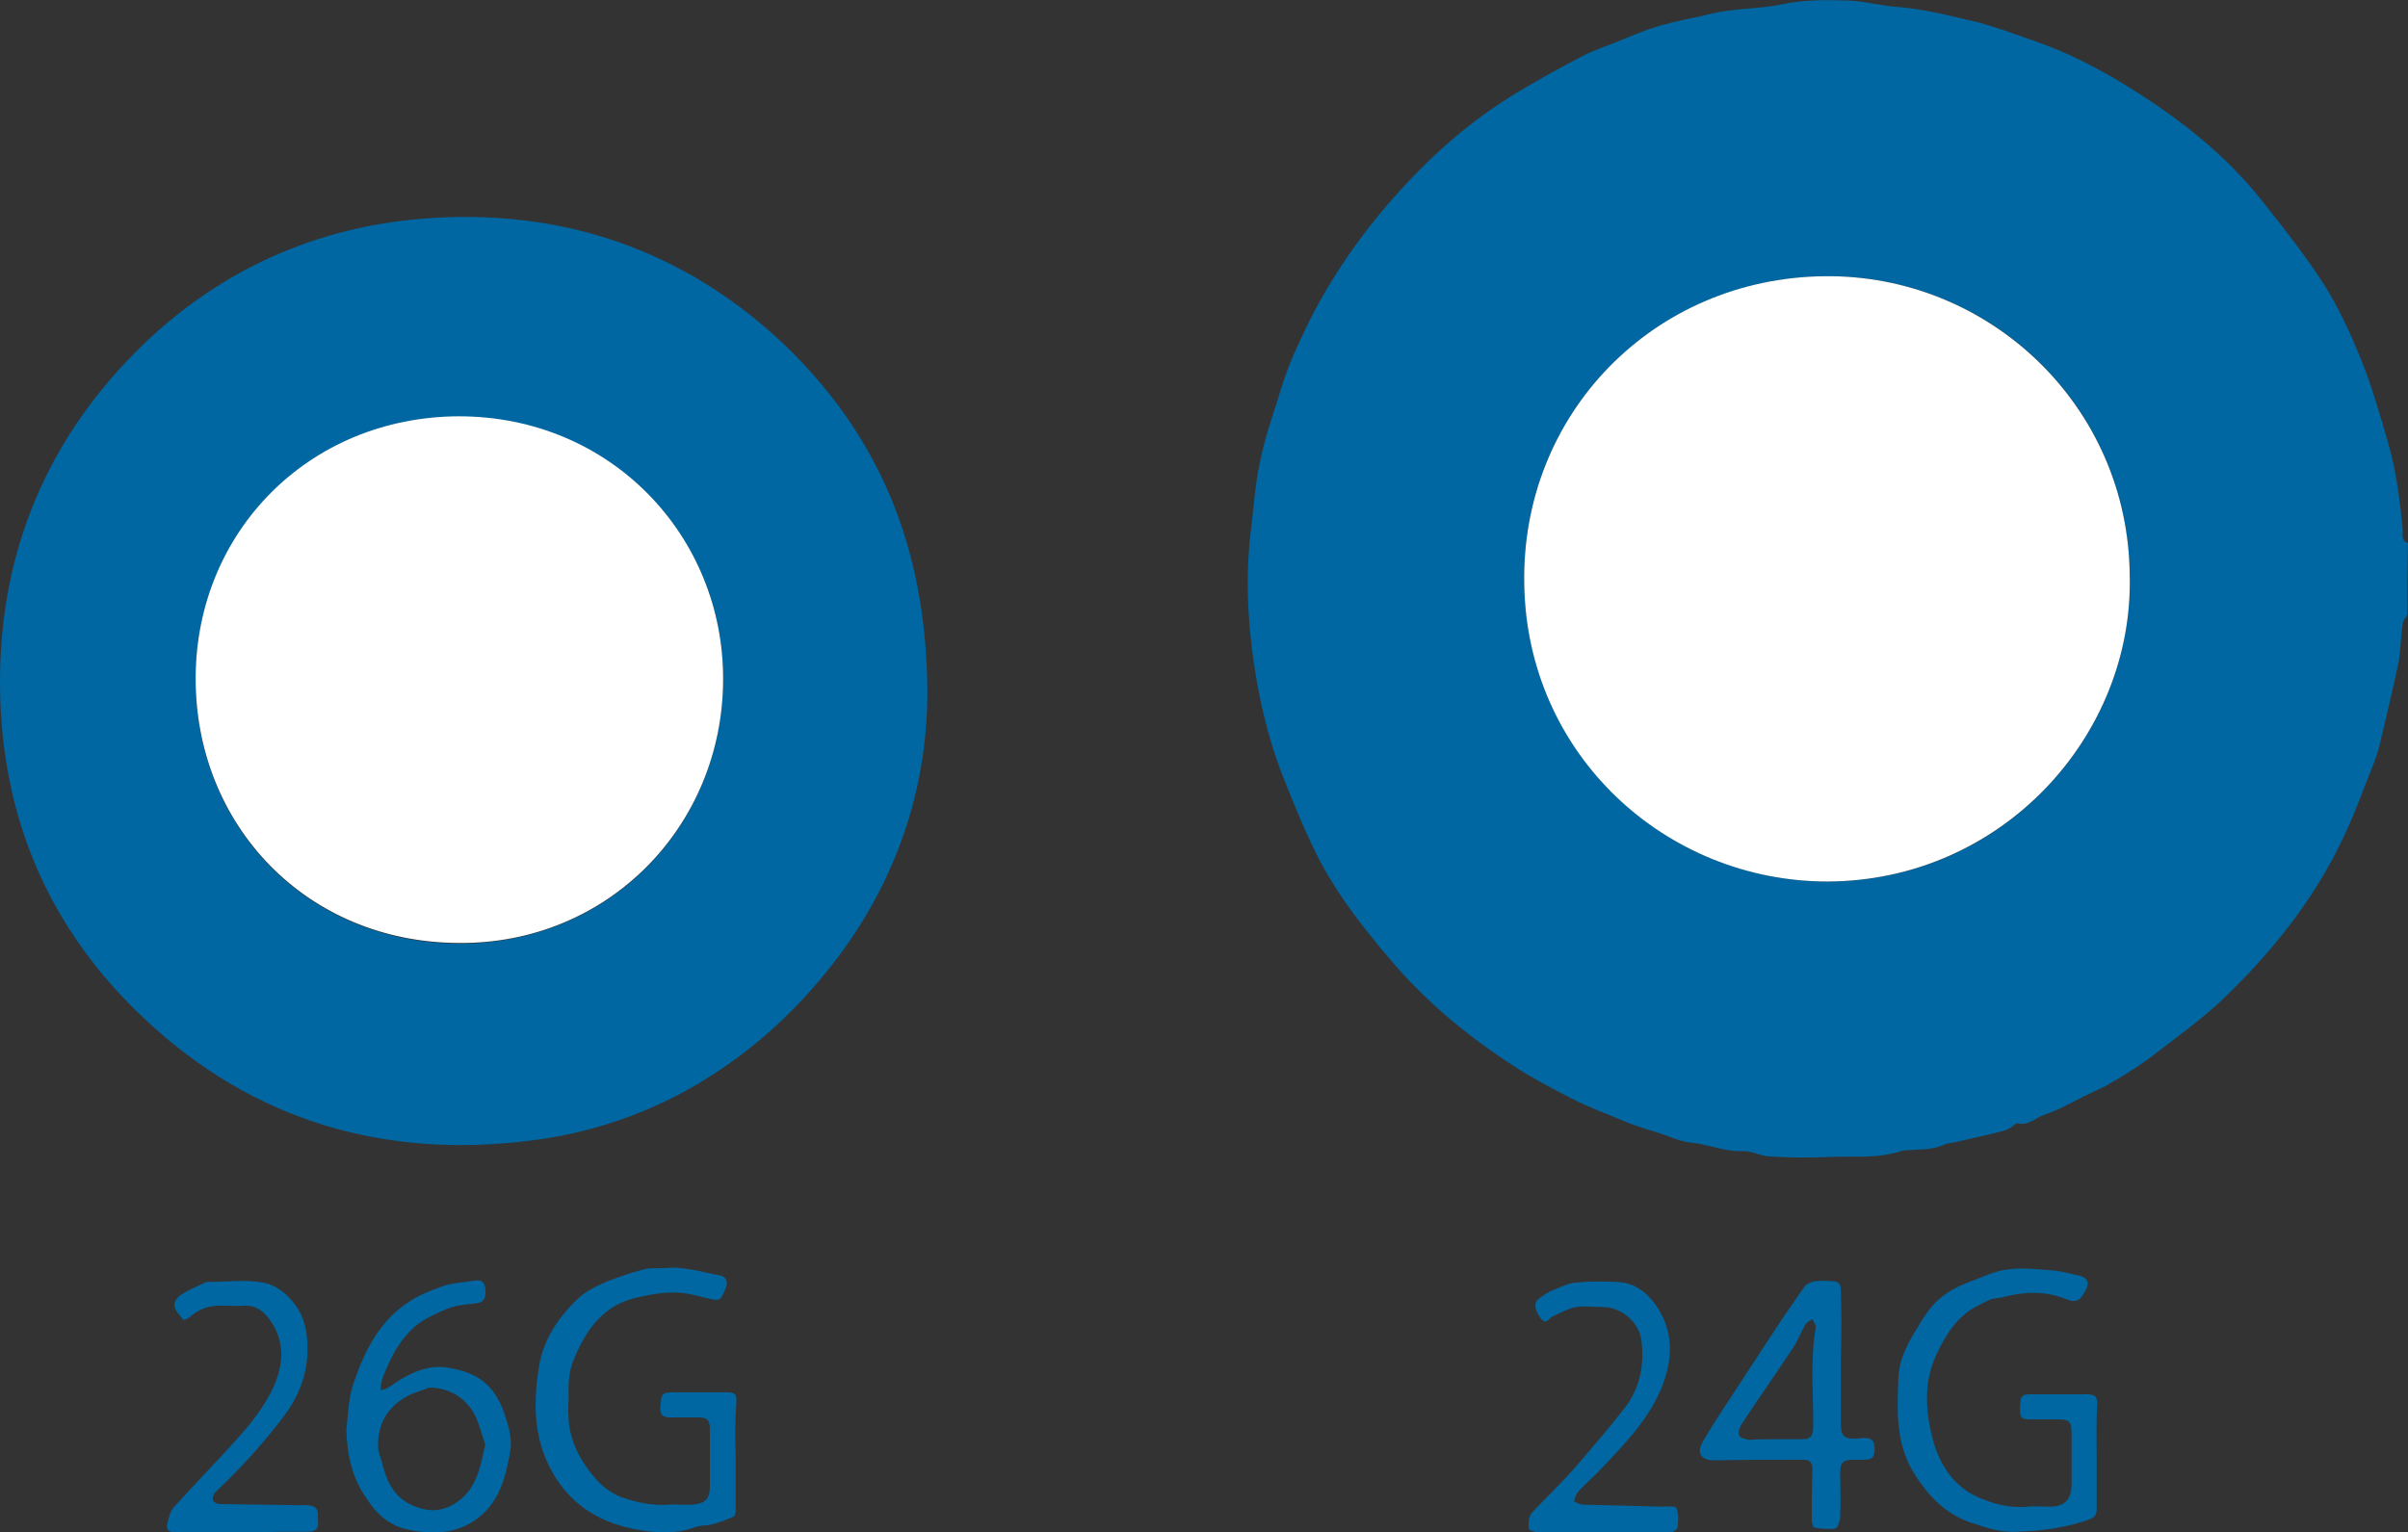 <svg xmlns="http://www.w3.org/2000/svg" xmlns:xlink="http://www.w3.org/1999/xlink" id="Calque_1" x="0px" y="0px" viewBox="0 0 364.3 231.9" style="enable-background:new 0 0 364.3 231.9;" xml:space="preserve" width="364.3"  height="231.9" >
<rect x="0" y="0" width="364.3" height="231.9" fill="#333333" stroke="none"/>
<style type="text/css" fill="#0067A2">
	.st0{fill:#FFFFFF;}
</style>
<g fill="#0067A2">
	<path d="M364.2,93c-0.2,0.5-0.7,0.9-0.7,1.4c-0.3,1.9-0.3,3.8-0.6,5.7c-0.8,3.8-1.7,7.6-2.6,11.4c-0.3,1.3-0.6,2.5-1.1,3.8   c-1.6,4-3,8-4.9,11.9c-4.4,9.2-10.8,17.1-18.1,24.1c-3.3,3.1-7.1,5.8-10.7,8.6c-1.9,1.4-3.9,2.7-6,3.9c-1.3,0.8-2.8,1.4-4.2,2.1   c-2,1-3.9,2.1-6,2.8c-1.3,0.4-2.4,1.7-4,1.3c-0.3-0.1-0.6,0.3-0.9,0.5s-0.6,0.4-0.9,0.5c-0.9,0.3-1.8,0.5-2.7,0.7   c-1.7,0.4-3.5,0.8-5.2,1.2c-0.5,0.1-1,0.1-1.4,0.3c-1.9,0.9-4,0.7-6,0.9c-0.2,0-0.4,0-0.6,0.1c-3.6,1.2-7.4,0.7-11.1,0.9   c-2.9,0.1-5.9,0.1-8.9-0.1c-1.4-0.1-2.7-0.9-4.1-0.8c-2.7,0.1-5.2-1.1-7.8-1.3c-1.7-0.2-3.3-1-4.9-1.5c-1.3-0.4-2.7-0.8-4-1.3   c-1.6-0.6-3.1-1.3-4.7-1.9c-1.6-0.7-3.1-1.3-4.6-2.1c-2.7-1.4-5.4-2.8-7.9-4.4c-6.9-4.4-13.2-9.5-18.6-15.7   c-4.2-4.9-8.3-10-11.3-15.7c-2.1-4-3.8-8.3-5.5-12.5c-1.9-4.8-3.2-9.8-4.1-14.9c-1.3-7.7-1.8-15.4-0.8-23.1   c0.4-3.3,0.6-6.6,1.3-9.8c0.6-3.1,1.6-6.1,2.6-9.2c0.7-2.4,1.5-4.8,2.5-7.1c1.5-3.4,3.1-6.7,5-9.9c4.3-7.3,9.7-13.9,15.8-19.8   c3.9-3.7,8.1-7,12.7-9.8c3.3-2,6.7-3.9,10.2-5.7c1.9-1,3.9-1.6,5.8-2.4c1.4-0.6,2.9-1.2,4.3-1.7c1.2-0.4,2.3-0.7,3.5-1   c1.9-0.5,3.9-0.8,5.8-1.3c3.7-0.9,7.5-0.7,11.1-1.5c3.4-0.7,6.6-0.6,10-0.5c2.2,0.1,4.4,0.7,6.6,0.9c4.4,0.3,8.6,1.4,12.8,2.4   c2.7,0.7,5.3,1.7,7.9,2.6c5.4,1.8,10.4,4.4,15.2,7.4c7.5,4.7,14.4,10.1,19.9,17.1c3.2,4,6.4,8.1,9.2,12.4c2.3,3.6,4.1,7.6,5.7,11.5   c1.6,4,2.8,8.2,4,12.3c1.3,4.4,1.9,9,2.3,13.6c0,0.7-0.2,1.6,0.8,1.9C364.2,85.8,364.2,89.4,364.2,93z M322.2,87.1   C322,61.4,301,41.5,276,41.8c-25.9,0.4-45.9,20.9-45.4,46.6c0.5,25.8,21.4,45,45.9,45C302.9,133.4,322.8,111.3,322.2,87.1z" fill="#0067A2"></path>
	<path d="M140.3,104.3c0.1,18.5-7.2,35.8-21.8,49.9c-10.7,10.2-23.6,16.6-38.2,18.4c-22,2.8-41.9-2.9-58.3-18.3   C7.4,140.7,0.1,123.6,0,103.6C-0.1,83.3,7.3,66,21.8,52c11.7-11.2,26-17.6,42.1-18.9c20.8-1.7,39.5,4.6,54.7,19   C132.9,65.8,140.1,82.7,140.3,104.3z M109.4,102.9c0.1-21.7-17-39.9-40-39.8c-22.7,0.1-39.7,17.5-39.8,39.5   c-0.1,22.3,16.7,40.1,39.8,40.2C92,142.9,109.3,125.2,109.4,102.9z" fill="#0067A2"></path>
	<path d="M317.2,220.4c0,2.7,0,5.4,0,8c0,0.8-0.3,1.2-1,1.5c-3.6,1.3-7.4,1.8-11.2,1.9c-2.4,0.1-4.5-0.6-6.6-1.3   c-4.1-1.3-6.9-4.3-9.1-8c-2.5-4.4-2.3-9.1-2.1-13.9c0.1-2.9,1.4-5.3,2.9-7.7c0.5-0.9,1.1-1.8,1.7-2.6c1.6-2.2,3.9-3.5,6.4-4.4   c1.9-0.7,3.7-1.6,5.6-1.8c2.3-0.3,4.8,0,7.1,0.2c1.2,0.1,2.3,0.5,3.5,0.7c1.4,0.3,1.8,1.1,1.1,2.3c-0.9,1.7-1.4,1.9-3.2,1.2   c-3.1-1.2-6.2-1-9.3-0.2c-0.6,0.2-1.4,0.1-2,0.4c-1.4,0.7-2.8,1.3-3.9,2.3c-1.9,1.6-3.1,3.8-4.2,6.1c-1.8,3.9-1.6,8-0.7,11.9   c0.9,4,3,7.8,7.1,9.6c2.3,1,4.9,1.7,7.6,1.4c0.9-0.1,1.9,0,2.9,0c2.5,0.1,3.6-1,3.6-3.4c0-2.6,0-5.1,0-7.7c0-1.9-0.4-2.1-2.2-2.1   c-1.4,0-2.7,0-4.1,0c-1.3,0-1.5-0.3-1.5-1.6c0.1-2.2,0.1-2.2,2.3-2.2c2.6,0,5.3,0,7.9,0c1,0,1.5,0.3,1.5,1.4   C317.1,215.1,317.2,217.7,317.2,220.4L317.2,220.4z" fill="#0067A2"></path>
	<path d="M111.3,220.3c0,2.8,0,5.5,0,8.3c0,0.3-0.1,0.8-0.3,0.9c-1.1,0.5-2.2,0.9-3.3,1.2c-0.9,0.2-1.9,0.1-2.8,0.5   c-2.6,0.9-5.3,0.8-7.8,0.4c-5.9-0.9-10.8-3.6-13.8-9.3c-2.7-5.1-2.6-10.5-1.7-15.8c0.7-4,3.1-7.5,6.2-10.3c1.2-1,2.7-1.7,4.1-2.3   c1.8-0.7,3.6-1.3,5.5-1.8c1-0.3,2.1-0.1,3.1-0.2c2.9-0.3,5.6,0.6,8.4,1.1c0.9,0.2,1.2,0.9,1,1.6c-0.2,0.7-0.5,1.3-0.9,1.9   c-0.1,0.2-0.6,0.2-0.9,0.2c-1.6-0.3-3.1-0.8-4.6-1c-2.3-0.3-4.6,0.1-6.9,0.6c-5.2,1.1-7.8,4.7-9.7,9.2c-0.7,1.6-0.9,3.2-0.9,4.9   c0.1,1.3-0.1,2.6,0,3.9c0.1,3.8,1.9,7,4.3,9.7c1,1.1,2.4,2.1,3.8,2.6c2.3,0.8,4.7,1.3,7.2,1.1c1.1-0.1,2.3,0.1,3.5,0   c2-0.2,2.6-0.9,2.6-2.9c0-2.8,0-5.6,0-8.4c0-1.6-0.4-1.9-1.9-1.9c-1.4,0-2.8,0-4.2,0c-1,0-1.5-0.4-1.4-1.6c0.2-2.2,0.2-2.2,2.5-2.2   c2.6,0,5.1,0,7.7,0c1,0,1.4,0.3,1.3,1.4C111.2,215.1,111.2,217.7,111.3,220.3C111.2,220.3,111.3,220.3,111.3,220.3z" fill="#0067A2"></path>
	<path d="M52.4,216.3c0.3-2.3,0.3-4.8,1.1-7c1.7-5,4-9.6,8.7-12.5c1.4-0.9,3-1.5,4.6-2.1c1.7-0.6,3.3-0.6,5-0.9c0.8-0.1,1.4,0,1.6,1   c0.2,1.4-0.1,2.2-1.1,2.4c-1.3,0.2-2.6,0.2-3.9,0.6c-1.3,0.4-2.6,1.1-3.8,1.7c-2.1,1.1-3.6,2.9-4.8,4.9c-0.7,1.2-1.2,2.4-1.7,3.6   c-0.2,0.4-0.3,0.8-0.4,1.2c-0.1,0.4-0.1,0.8-0.1,1.2c0.4-0.1,0.8-0.2,1.1-0.4c0.7-0.4,1.3-0.9,2-1.3c2.2-1.3,4.7-2.2,7.2-1.7   c4.1,0.7,6.9,2.3,8.5,7.2c0.6,1.8,1.1,3.6,0.8,5.4c-0.7,4-1.7,8-5.4,10.5c-1.2,0.8-2.4,1.3-3.9,1.6c-2.2,0.4-4.4,0.2-6.5-0.3   c-2.5-0.6-4.5-2.3-5.9-4.6C53.3,223.8,52.5,220.2,52.4,216.3z M73.4,218.6c-0.3-0.9-0.6-2-1-3.1c-1-3.2-3.7-5.3-6.9-5.5   c-0.2,0-0.4,0-0.6,0c-1.3,0.5-2.8,0.9-4,1.7c-2.6,1.7-3.8,4.2-3.7,7.3c0,0.8,0.4,1.5,0.6,2.3c0.8,3.4,2.2,6,6,7   c2.2,0.6,4,0,5.5-1.1C72.1,225.2,72.7,222,73.4,218.6z" fill="#0067A2"></path>
	<path d="M278.5,205.5c0,3.3,0,6.6,0,9.9c0,2,0.5,2.4,2.5,2.3c0.3,0,0.6-0.1,1-0.1c1.1,0,1.6,0.4,1.6,1.6c0,1.3-0.3,1.7-1.6,1.7   c-0.5,0-1,0-1.6,0c-1.5,0-2,0.4-2,1.9c0,2.2,0.1,4.5,0,6.7c0,0.6-0.4,1.7-0.7,1.8c-1,0.2-2.2,0-3.2-0.1c-0.2,0-0.4-0.8-0.4-1.2   c0-2.5,0-5,0.1-7.4c0-1.4-0.3-1.7-1.7-1.7c-4.4,0-8.8,0-13.2,0.1c-1.9,0-2.7-1.1-1.7-2.8c1.2-2.1,2.5-4.1,3.9-6.2   c2.3-3.5,4.5-6.9,6.8-10.4c1.5-2.3,3.1-4.6,4.7-6.9c0.3-0.4,1-0.7,1.6-0.8c0.9-0.1,1.8-0.1,2.7,0c0.8,0,1.2,0.4,1.2,1.3   C278.6,198.6,278.6,202.1,278.5,205.5C278.6,205.5,278.6,205.5,278.5,205.5z M268.6,217.8L268.6,217.8c1.4,0,2.8,0,4.2,0   c1,0,1.4-0.5,1.5-1.4c0.1-5.2-0.5-10.4,0.4-15.5c0.1-0.4-0.4-0.9-0.5-1.3c-0.4,0.3-0.9,0.5-1.1,0.9c-0.6,1-1,2.1-1.6,3.1   c-2.6,4-5.4,7.9-8,11.9c-0.3,0.5-0.6,1.2-0.4,1.7c0.1,0.4,1,0.6,1.5,0.7C265.8,217.8,267.2,217.8,268.6,217.8z" fill="#0067A2"></path>
	<path d="M242.6,231.9c-3.3,0-6.6,0-9.8,0c-0.5,0-1.5-0.3-1.5-0.6c-0.1-0.8,0-1.8,0.4-2.3c2.3-2.5,4.8-4.8,7-7.4   c2.5-2.9,5-5.8,7.3-8.8c2.2-3,2.8-6.5,2.3-10.1c-0.4-2.7-3.1-4.9-5.8-4.9c-1.3,0-2.7-0.2-4,0s-2.4,0.9-3.6,1.4   c-0.6,0.3-1,1.4-1.8,0.3c-1.1-1.5-1.1-2.5,0-3.2c0.5-0.3,1-0.7,1.5-0.9c1.3-0.5,2.5-1.2,3.8-1.3c2-0.2,4.1-0.2,6.2-0.1   c2.6,0.1,4.5,1.5,5.9,3.5c2.8,4,2.6,8.3,0.8,12.7c-2,4.7-5.4,8.2-8.8,11.8c-1.2,1.3-2.6,2.5-3.8,3.8c-0.3,0.4-0.4,0.9-0.6,1.4   c0.5,0.2,0.9,0.5,1.4,0.5c3.9,0.1,7.8,0.2,11.7,0.3c0.1,0,0.2,0,0.2,0c0.8,0,2.1-0.1,2.2,0.2c0.4,0.9,0.3,1.9,0.2,2.9   c0,0.3-0.7,0.8-1,0.8C249.4,232,246,232,242.6,231.9C242.6,232,242.6,232,242.6,231.9z" fill="#0067A2"></path>
	<path d="M36.4,231.9c-3.3,0-6.6,0-9.9,0c-0.9,0-1.4-0.4-1.2-1.2c0.2-0.9,0.4-1.8,0.9-2.5c3.4-3.8,7.1-7.5,10.5-11.4   c1.7-1.9,3.2-4,4.4-6.3c1.6-3.3,2.2-6.8,0.1-10.2c-1-1.6-2.3-2.9-4.5-2.7c-1.3,0.1-2.6-0.1-3.9,0c-1.6,0.1-3,0.7-4.2,1.8   c-0.2,0.2-0.8,0.4-0.9,0.3c-0.5-0.7-1.2-1.3-1.3-2.1c-0.1-0.5,0.4-1.3,0.9-1.6c1.2-0.8,2.5-1.3,3.7-1.9c0.2-0.1,0.4-0.1,0.6-0.1   c2.7,0,5.6-0.4,8.2,0.1c2.2,0.4,4,2,5.3,4c1.3,2.2,1.5,4.5,1.4,6.9c-0.2,3.8-1.7,7-4,9.9c-3,3.9-6.3,7.5-9.9,10.9   c-0.3,0.3-0.5,0.9-0.4,1.2s0.6,0.6,1,0.6c4.1,0.1,8.1,0.1,12.2,0.2c0.4,0,0.9-0.1,1.3,0c0.9,0.1,1.4,0.5,1.4,1.4c0,0.3,0,0.6,0,1   c0.2,1.1-0.4,1.6-1.4,1.6c-1.5,0-3,0-4.4,0C40.2,231.9,38.3,231.9,36.4,231.9L36.4,231.9z" fill="#0067A2"></path>
	<path class="st0" d="M322.2,87.1c0.6,24.2-19.3,46.2-45.7,46.3c-24.5,0-45.5-19.2-45.9-45c-0.5-25.7,19.5-46.3,45.4-46.6   C300.9,41.5,322,61.4,322.2,87.1z" fill="none"></path>
	<path class="st0" d="M109.4,102.9c-0.1,22.2-17.5,40-40,39.8c-23.1-0.1-39.9-17.9-39.8-40.2c0.1-22,17.1-39.4,39.8-39.5   C92.5,63,109.5,81.2,109.4,102.9z" fill="none"></path>
</g>
</svg>